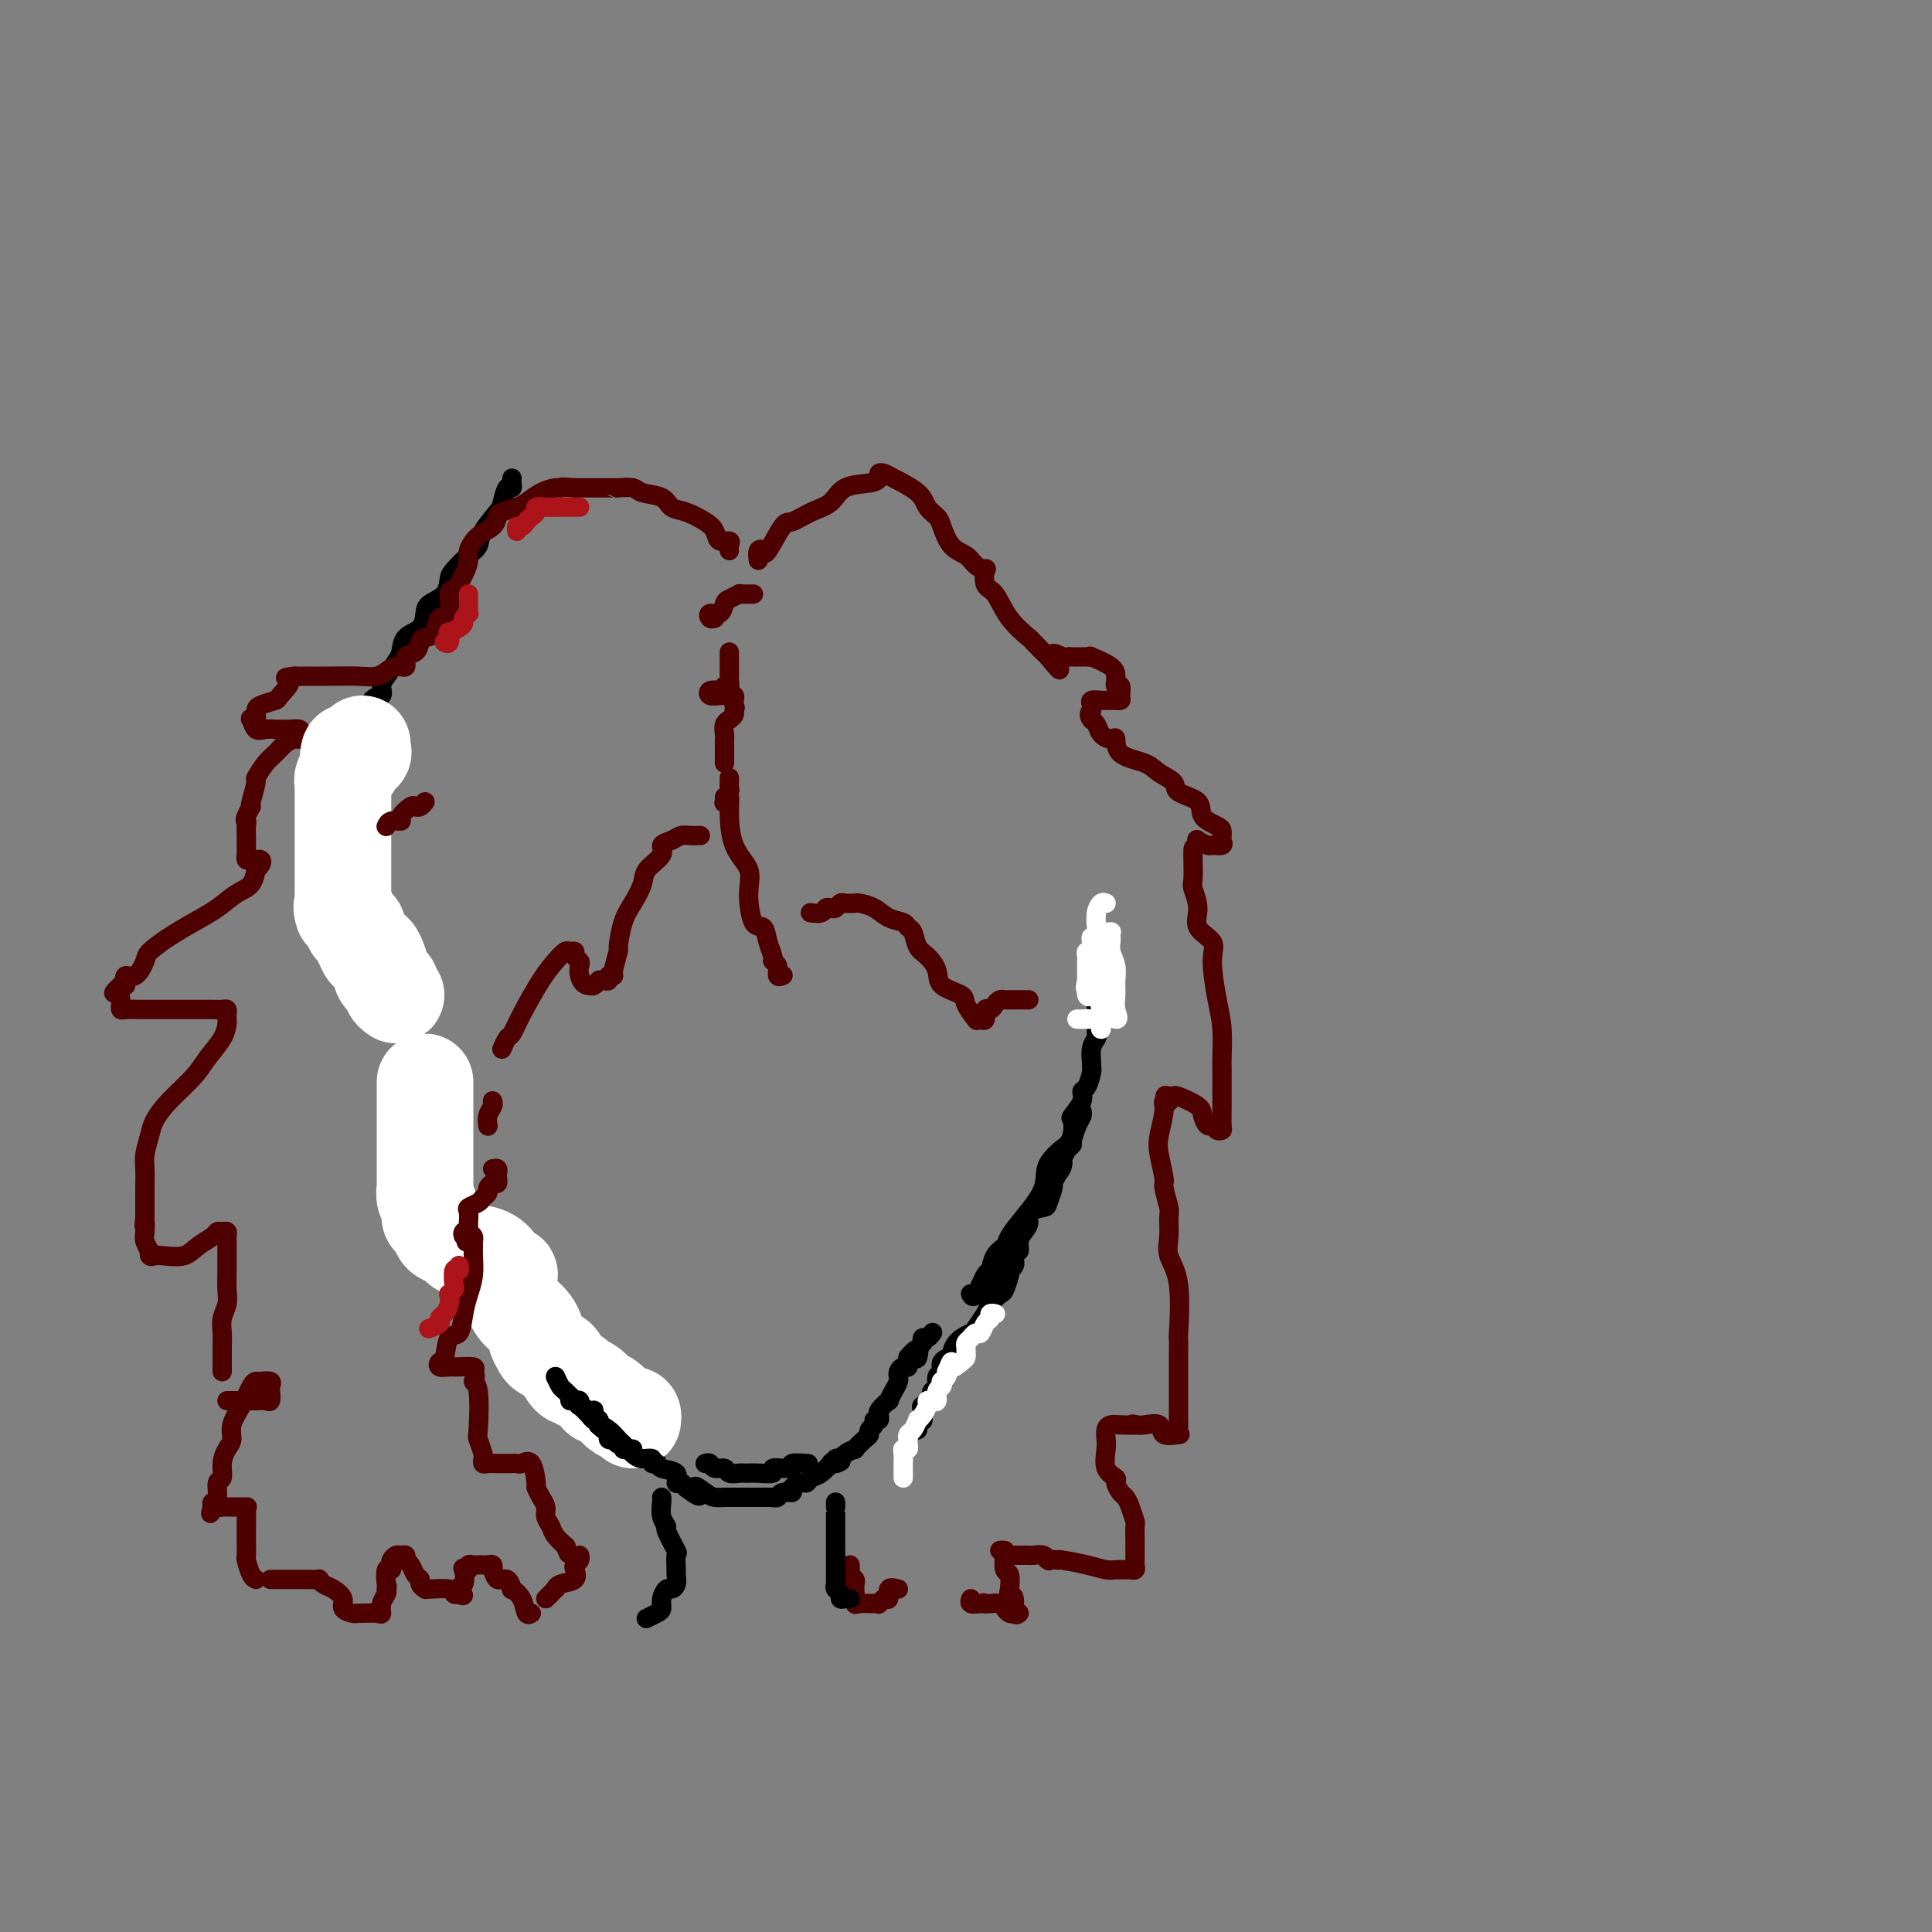<svg viewBox='0 0 400 400' version='1.1' xmlns='http://www.w3.org/2000/svg' xmlns:xlink='http://www.w3.org/1999/xlink'><rect x="0" y="0" width="400" height="400" fill="#808080" stroke="none"/><g fill='none' stroke='#000000' stroke-width='4' stroke-linecap='round' stroke-linejoin='round'><path d='M106,99c-0.023,0.287 -0.045,0.575 0,1c0.045,0.425 0.159,0.988 0,1c-0.159,0.012 -0.591,-0.526 -1,0c-0.409,0.526 -0.794,2.118 -1,3c-0.206,0.882 -0.234,1.055 -1,2c-0.766,0.945 -2.272,2.661 -3,4c-0.728,1.339 -0.679,2.302 -1,3c-0.321,0.698 -1.010,1.132 -2,2c-0.990,0.868 -2.279,2.171 -3,3c-0.721,0.829 -0.874,1.185 -1,2c-0.126,0.815 -0.226,2.090 -1,3c-0.774,0.910 -2.221,1.455 -3,2c-0.779,0.545 -0.890,1.089 -1,2c-0.110,0.911 -0.218,2.187 -1,3c-0.782,0.813 -2.238,1.162 -3,2c-0.762,0.838 -0.829,2.166 -1,3c-0.171,0.834 -0.445,1.176 -1,2c-0.555,0.824 -1.391,2.131 -2,3c-0.609,0.869 -0.990,1.302 -1,2c-0.010,0.698 0.352,1.662 0,2c-0.352,0.338 -1.418,0.051 -2,1c-0.582,0.949 -0.681,3.136 -1,4c-0.319,0.864 -0.859,0.405 -1,1c-0.141,0.595 0.117,2.242 0,3c-0.117,0.758 -0.609,0.626 -1,1c-0.391,0.374 -0.682,1.255 -1,2c-0.318,0.745 -0.662,1.356 -1,2c-0.338,0.644 -0.669,1.322 -1,2'/><path d='M71,160c-1.983,4.603 -0.439,2.110 0,2c0.439,-0.110 -0.226,2.162 -1,4c-0.774,1.838 -1.657,3.240 -2,4c-0.343,0.760 -0.144,0.877 0,1c0.144,0.123 0.235,0.250 0,1c-0.235,0.750 -0.795,2.122 -1,3c-0.205,0.878 -0.054,1.260 0,2c0.054,0.740 0.013,1.837 0,3c-0.013,1.163 0.003,2.392 0,3c-0.003,0.608 -0.026,0.594 0,1c0.026,0.406 0.102,1.231 0,2c-0.102,0.769 -0.381,1.483 0,2c0.381,0.517 1.422,0.839 2,1c0.578,0.161 0.694,0.162 1,1c0.306,0.838 0.802,2.514 1,3c0.198,0.486 0.098,-0.218 0,0c-0.098,0.218 -0.195,1.357 0,2c0.195,0.643 0.681,0.788 1,1c0.319,0.212 0.470,0.489 1,1c0.530,0.511 1.438,1.254 2,2c0.562,0.746 0.779,1.495 1,2c0.221,0.505 0.445,0.765 1,1c0.555,0.235 1.440,0.444 2,1c0.560,0.556 0.795,1.458 1,2c0.205,0.542 0.381,0.722 1,1c0.619,0.278 1.682,0.653 2,1c0.318,0.347 -0.108,0.668 0,1c0.108,0.332 0.751,0.677 1,1c0.249,0.323 0.106,0.626 0,1c-0.106,0.374 -0.173,0.821 0,1c0.173,0.179 0.587,0.089 1,0'/><path d='M85,211c2.785,4.207 0.746,2.226 0,2c-0.746,-0.226 -0.200,1.304 0,2c0.200,0.696 0.054,0.558 0,1c-0.054,0.442 -0.014,1.463 0,2c0.014,0.537 0.004,0.589 0,1c-0.004,0.411 -0.001,1.182 0,2c0.001,0.818 0.000,1.685 0,2c-0.000,0.315 -0.000,0.080 0,1c0.000,0.920 0.000,2.996 0,4c-0.000,1.004 0.000,0.938 0,1c-0.000,0.062 -0.000,0.254 0,1c0.000,0.746 0.000,2.048 0,3c-0.000,0.952 -0.001,1.555 0,2c0.001,0.445 0.004,0.731 0,1c-0.004,0.269 -0.015,0.519 0,1c0.015,0.481 0.056,1.192 0,2c-0.056,0.808 -0.208,1.712 0,2c0.208,0.288 0.778,-0.039 1,0c0.222,0.039 0.097,0.443 0,1c-0.097,0.557 -0.166,1.265 0,2c0.166,0.735 0.565,1.496 1,2c0.435,0.504 0.904,0.750 1,1c0.096,0.250 -0.182,0.503 0,1c0.182,0.497 0.823,1.236 1,2c0.177,0.764 -0.109,1.552 0,2c0.109,0.448 0.614,0.558 1,1c0.386,0.442 0.653,1.218 1,2c0.347,0.782 0.773,1.570 1,2c0.227,0.430 0.253,0.500 1,1c0.747,0.500 2.213,1.428 3,2c0.787,0.572 0.893,0.786 1,1'/><path d='M97,261c2.052,3.534 1.182,1.369 1,1c-0.182,-0.369 0.323,1.058 1,2c0.677,0.942 1.527,1.400 2,2c0.473,0.600 0.570,1.340 1,2c0.430,0.660 1.193,1.238 2,2c0.807,0.762 1.659,1.709 2,2c0.341,0.291 0.171,-0.073 0,0c-0.171,0.073 -0.344,0.583 0,1c0.344,0.417 1.207,0.740 2,1c0.793,0.260 1.518,0.455 2,1c0.482,0.545 0.720,1.438 1,2c0.280,0.562 0.600,0.794 1,1c0.400,0.206 0.880,0.388 1,1c0.120,0.612 -0.119,1.656 0,2c0.119,0.344 0.595,-0.011 1,0c0.405,0.011 0.739,0.388 1,1c0.261,0.612 0.449,1.460 1,2c0.551,0.540 1.466,0.773 2,1c0.534,0.227 0.689,0.447 1,1c0.311,0.553 0.780,1.438 1,2c0.220,0.562 0.192,0.800 1,1c0.808,0.200 2.454,0.362 3,1c0.546,0.638 -0.006,1.750 0,2c0.006,0.250 0.570,-0.364 1,0c0.430,0.364 0.727,1.705 1,2c0.273,0.295 0.521,-0.457 1,0c0.479,0.457 1.189,2.122 2,3c0.811,0.878 1.722,0.967 2,1c0.278,0.033 -0.079,0.009 0,0c0.079,-0.009 0.594,-0.003 1,0c0.406,0.003 0.703,0.001 1,0'/><path d='M133,298c5.600,5.756 1.600,1.644 0,0c-1.600,-1.644 -0.800,-0.822 0,0'/><path d='M146,303c0.366,-0.121 0.732,-0.243 1,0c0.268,0.243 0.439,0.850 1,1c0.561,0.150 1.513,-0.156 2,0c0.487,0.156 0.507,0.774 1,1c0.493,0.226 1.457,0.060 2,0c0.543,-0.060 0.665,-0.015 1,0c0.335,0.015 0.883,0.000 1,0c0.117,-0.000 -0.196,0.014 0,0c0.196,-0.014 0.903,-0.057 2,0c1.097,0.057 2.586,0.212 3,0c0.414,-0.212 -0.246,-0.793 0,-1c0.246,-0.207 1.398,-0.041 2,0c0.602,0.041 0.655,-0.041 1,0c0.345,0.041 0.982,0.207 1,0c0.018,-0.207 -0.583,-0.788 0,-1c0.583,-0.212 2.349,-0.057 3,0c0.651,0.057 0.186,0.016 0,0c-0.186,-0.016 -0.093,-0.008 0,0'/><path d='M189,296c0.453,0.079 0.907,0.158 1,0c0.093,-0.158 -0.173,-0.553 0,-1c0.173,-0.447 0.786,-0.946 1,-1c0.214,-0.054 0.029,0.336 0,0c-0.029,-0.336 0.096,-1.400 0,-2c-0.096,-0.600 -0.414,-0.737 0,-1c0.414,-0.263 1.560,-0.652 2,-1c0.440,-0.348 0.175,-0.656 0,-1c-0.175,-0.344 -0.259,-0.726 0,-1c0.259,-0.274 0.862,-0.442 1,-1c0.138,-0.558 -0.187,-1.506 0,-2c0.187,-0.494 0.888,-0.534 1,-1c0.112,-0.466 -0.366,-1.358 0,-2c0.366,-0.642 1.574,-1.035 2,-1c0.426,0.035 0.069,0.497 0,0c-0.069,-0.497 0.152,-1.953 1,-3c0.848,-1.047 2.325,-1.685 3,-2c0.675,-0.315 0.548,-0.306 1,-1c0.452,-0.694 1.484,-2.091 2,-3c0.516,-0.909 0.517,-1.330 1,-2c0.483,-0.670 1.449,-1.590 2,-2c0.551,-0.410 0.687,-0.309 1,-1c0.313,-0.691 0.802,-2.175 1,-3c0.198,-0.825 0.106,-0.992 0,-1c-0.106,-0.008 -0.224,0.142 0,0c0.224,-0.142 0.791,-0.577 1,-1c0.209,-0.423 0.060,-0.835 0,-1c-0.060,-0.165 -0.030,-0.082 0,0'/><path d='M216,249c-0.127,-0.214 -0.254,-0.428 0,-1c0.254,-0.572 0.890,-1.504 1,-2c0.110,-0.496 -0.306,-0.558 0,-1c0.306,-0.442 1.335,-1.266 2,-2c0.665,-0.734 0.966,-1.378 1,-2c0.034,-0.622 -0.201,-1.221 0,-2c0.201,-0.779 0.836,-1.737 1,-2c0.164,-0.263 -0.145,0.169 0,0c0.145,-0.169 0.742,-0.938 1,-2c0.258,-1.062 0.177,-2.415 0,-3c-0.177,-0.585 -0.450,-0.402 0,-1c0.450,-0.598 1.623,-1.978 2,-3c0.377,-1.022 -0.042,-1.687 0,-2c0.042,-0.313 0.546,-0.275 1,-1c0.454,-0.725 0.857,-2.212 1,-3c0.143,-0.788 0.024,-0.878 0,-1c-0.024,-0.122 0.046,-0.277 0,-1c-0.046,-0.723 -0.209,-2.013 0,-3c0.209,-0.987 0.788,-1.672 1,-2c0.212,-0.328 0.057,-0.300 0,-1c-0.057,-0.700 -0.015,-2.127 0,-3c0.015,-0.873 0.004,-1.190 0,-2c-0.004,-0.810 -0.001,-2.112 0,-3c0.001,-0.888 0.000,-1.362 0,-2c-0.000,-0.638 -0.000,-1.441 0,-2c0.000,-0.559 0.000,-0.874 0,-1c-0.000,-0.126 -0.000,-0.063 0,0'/><path d='M227,195c0.000,-0.339 0.000,-0.679 0,-1c0.000,-0.321 0.000,-0.625 0,-1c-0.000,-0.375 -0.000,-0.821 0,-1c0.000,-0.179 0.000,-0.089 0,0'/></g>
<g fill='none' stroke='#4E0000' stroke-width='4' stroke-linecap='round' stroke-linejoin='round'><path d='M150,165c0.428,-0.161 0.857,-0.321 1,0c0.143,0.321 0.002,1.124 0,3c-0.002,1.876 0.136,4.826 1,7c0.864,2.174 2.455,3.572 3,5c0.545,1.428 0.045,2.887 0,5c-0.045,2.113 0.365,4.881 1,6c0.635,1.119 1.495,0.589 2,1c0.505,0.411 0.656,1.764 1,3c0.344,1.236 0.880,2.356 1,3c0.120,0.644 -0.178,0.814 0,1c0.178,0.186 0.831,0.390 1,1c0.169,0.610 -0.147,1.626 0,2c0.147,0.374 0.756,0.107 1,0c0.244,-0.107 0.122,-0.053 0,0'/><path d='M168,189c-0.203,-0.030 -0.405,-0.060 0,0c0.405,0.060 1.418,0.208 2,0c0.582,-0.208 0.732,-0.774 1,-1c0.268,-0.226 0.653,-0.113 1,0c0.347,0.113 0.655,0.226 1,0c0.345,-0.226 0.729,-0.791 1,-1c0.271,-0.209 0.431,-0.063 1,0c0.569,0.063 1.546,0.044 2,0c0.454,-0.044 0.384,-0.113 1,0c0.616,0.113 1.920,0.410 3,1c1.080,0.590 1.938,1.475 3,2c1.062,0.525 2.329,0.692 3,1c0.671,0.308 0.748,0.757 1,1c0.252,0.243 0.680,0.281 1,1c0.320,0.719 0.531,2.118 1,3c0.469,0.882 1.195,1.246 2,2c0.805,0.754 1.687,1.898 2,3c0.313,1.102 0.056,2.162 1,3c0.944,0.838 3.090,1.454 4,2c0.910,0.546 0.584,1.023 1,2c0.416,0.977 1.574,2.455 2,3c0.426,0.545 0.122,0.156 0,0c-0.122,-0.156 -0.061,-0.078 0,0'/><path d='M203,211c0.447,0.232 0.893,0.465 1,0c0.107,-0.465 -0.126,-1.627 0,-2c0.126,-0.373 0.611,0.044 1,0c0.389,-0.044 0.682,-0.548 1,-1c0.318,-0.452 0.663,-0.853 1,-1c0.337,-0.147 0.668,-0.039 1,0c0.332,0.039 0.667,0.011 1,0c0.333,-0.011 0.664,-0.003 1,0c0.336,0.003 0.678,0.001 1,0c0.322,-0.001 0.625,-0.000 1,0c0.375,0.000 0.821,0.000 1,0c0.179,-0.000 0.089,-0.000 0,0'/><path d='M145,173c-0.359,-0.007 -0.717,-0.013 -1,0c-0.283,0.013 -0.490,0.047 -1,0c-0.510,-0.047 -1.324,-0.175 -2,0c-0.676,0.175 -1.213,0.654 -2,1c-0.787,0.346 -1.824,0.560 -2,1c-0.176,0.440 0.511,1.105 0,2c-0.511,0.895 -2.218,2.020 -3,3c-0.782,0.980 -0.639,1.814 -1,3c-0.361,1.186 -1.225,2.724 -2,4c-0.775,1.276 -1.460,2.290 -2,4c-0.540,1.710 -0.933,4.118 -1,5c-0.067,0.882 0.193,0.240 0,1c-0.193,0.760 -0.839,2.921 -1,4c-0.161,1.079 0.163,1.074 0,1c-0.163,-0.074 -0.813,-0.217 -1,0c-0.187,0.217 0.091,0.794 0,1c-0.091,0.206 -0.549,0.041 -1,0c-0.451,-0.041 -0.894,0.040 -1,0c-0.106,-0.040 0.125,-0.203 0,0c-0.125,0.203 -0.607,0.772 -1,1c-0.393,0.228 -0.696,0.114 -1,0'/><path d='M122,204c-1.222,0.119 -1.777,-1.082 -2,-2c-0.223,-0.918 -0.116,-1.552 0,-2c0.116,-0.448 0.239,-0.710 0,-1c-0.239,-0.290 -0.840,-0.609 -1,-1c-0.160,-0.391 0.121,-0.856 0,-1c-0.121,-0.144 -0.644,0.033 -1,0c-0.356,-0.033 -0.543,-0.275 -1,0c-0.457,0.275 -1.183,1.066 -2,2c-0.817,0.934 -1.725,2.009 -3,4c-1.275,1.991 -2.916,4.898 -4,7c-1.084,2.102 -1.610,3.398 -2,4c-0.390,0.602 -0.643,0.508 -1,1c-0.357,0.492 -0.816,1.569 -1,2c-0.184,0.431 -0.092,0.215 0,0'/><path d='M157,116c-0.105,-0.806 -0.209,-1.612 0,-2c0.209,-0.388 0.733,-0.359 1,0c0.267,0.359 0.277,1.048 1,0c0.723,-1.048 2.158,-3.832 3,-5c0.842,-1.168 1.090,-0.719 2,-1c0.910,-0.281 2.483,-1.294 4,-2c1.517,-0.706 2.980,-1.107 4,-2c1.020,-0.893 1.597,-2.278 3,-3c1.403,-0.722 3.633,-0.780 5,-1c1.367,-0.220 1.872,-0.600 2,-1c0.128,-0.400 -0.122,-0.819 0,-1c0.122,-0.181 0.614,-0.123 1,0c0.386,0.123 0.666,0.310 2,1c1.334,0.690 3.721,1.883 5,3c1.279,1.117 1.449,2.158 2,3c0.551,0.842 1.484,1.486 2,2c0.516,0.514 0.615,0.899 1,2c0.385,1.101 1.056,2.919 2,4c0.944,1.081 2.160,1.424 3,2c0.840,0.576 1.302,1.384 2,2c0.698,0.616 1.630,1.042 2,1c0.370,-0.042 0.177,-0.550 0,0c-0.177,0.550 -0.337,2.159 0,3c0.337,0.841 1.170,0.913 2,2c0.830,1.087 1.655,3.188 3,5c1.345,1.812 3.208,3.334 4,4c0.792,0.666 0.512,0.476 1,1c0.488,0.524 1.744,1.762 3,3'/><path d='M217,136c4.295,5.260 1.532,1.409 1,0c-0.532,-1.409 1.167,-0.378 2,0c0.833,0.378 0.800,0.101 1,0c0.200,-0.101 0.633,-0.027 1,0c0.367,0.027 0.669,0.006 1,0c0.331,-0.006 0.691,0.004 1,0c0.309,-0.004 0.566,-0.022 1,0c0.434,0.022 1.045,0.086 1,0c-0.045,-0.086 -0.745,-0.320 0,0c0.745,0.320 2.936,1.194 4,2c1.064,0.806 1.003,1.543 1,2c-0.003,0.457 0.053,0.634 0,1c-0.053,0.366 -0.214,0.921 0,1c0.214,0.079 0.804,-0.319 1,0c0.196,0.319 -0.003,1.353 0,2c0.003,0.647 0.208,0.905 0,1c-0.208,0.095 -0.828,0.026 -1,0c-0.172,-0.026 0.104,-0.008 0,0c-0.104,0.008 -0.588,0.005 -1,0c-0.412,-0.005 -0.751,-0.012 -1,0c-0.249,0.012 -0.407,0.045 -1,0c-0.593,-0.045 -1.621,-0.166 -2,0c-0.379,0.166 -0.108,0.619 0,1c0.108,0.381 0.054,0.691 0,1'/><path d='M226,147c-0.914,0.926 -0.200,1.741 0,2c0.200,0.259 -0.114,-0.038 0,0c0.114,0.038 0.657,0.412 1,1c0.343,0.588 0.487,1.389 1,2c0.513,0.611 1.396,1.031 2,1c0.604,-0.031 0.930,-0.514 1,0c0.070,0.514 -0.115,2.025 1,3c1.115,0.975 3.529,1.415 5,2c1.471,0.585 1.999,1.315 3,2c1.001,0.685 2.475,1.325 3,2c0.525,0.675 0.102,1.385 1,2c0.898,0.615 3.116,1.134 4,2c0.884,0.866 0.432,2.077 1,3c0.568,0.923 2.154,1.558 3,2c0.846,0.442 0.952,0.693 1,1c0.048,0.307 0.039,0.672 0,1c-0.039,0.328 -0.109,0.620 0,1c0.109,0.380 0.397,0.847 0,1c-0.397,0.153 -1.479,-0.009 -2,0c-0.521,0.009 -0.480,0.188 -1,0c-0.520,-0.188 -1.602,-0.743 -2,-1c-0.398,-0.257 -0.114,-0.216 0,0c0.114,0.216 0.057,0.608 0,1'/><path d='M248,175c-0.999,0.320 -0.995,0.619 -1,1c-0.005,0.381 -0.019,0.843 0,2c0.019,1.157 0.069,3.009 0,4c-0.069,0.991 -0.258,1.121 0,2c0.258,0.879 0.962,2.506 1,4c0.038,1.494 -0.588,2.855 0,4c0.588,1.145 2.392,2.076 3,3c0.608,0.924 0.019,1.842 0,4c-0.019,2.158 0.531,5.555 1,8c0.469,2.445 0.858,3.939 1,6c0.142,2.061 0.038,4.689 0,6c-0.038,1.311 -0.010,1.304 0,2c0.010,0.696 0.004,2.095 0,3c-0.004,0.905 -0.004,1.315 0,2c0.004,0.685 0.012,1.643 0,3c-0.012,1.357 -0.044,3.111 0,4c0.044,0.889 0.166,0.912 0,1c-0.166,0.088 -0.619,0.242 -1,0c-0.381,-0.242 -0.691,-0.882 -1,-1c-0.309,-0.118 -0.618,0.284 -1,0c-0.382,-0.284 -0.837,-1.253 -1,-2c-0.163,-0.747 -0.033,-1.272 -1,-2c-0.967,-0.728 -3.029,-1.657 -4,-2c-0.971,-0.343 -0.849,-0.098 -1,0c-0.151,0.098 -0.576,0.049 -1,0'/><path d='M242,227c-1.637,-0.688 -0.229,0.593 0,1c0.229,0.407 -0.719,-0.059 -1,0c-0.281,0.059 0.106,0.643 0,2c-0.106,1.357 -0.704,3.488 -1,5c-0.296,1.512 -0.290,2.406 0,4c0.290,1.594 0.863,3.889 1,5c0.137,1.111 -0.161,1.038 0,2c0.161,0.962 0.783,2.960 1,4c0.217,1.040 0.030,1.121 0,2c-0.030,0.879 0.097,2.555 0,4c-0.097,1.445 -0.418,2.659 0,4c0.418,1.341 1.576,2.811 2,6c0.424,3.189 0.114,8.099 0,10c-0.114,1.901 -0.030,0.794 0,1c0.030,0.206 0.008,1.724 0,4c-0.008,2.276 -0.002,5.310 0,7c0.002,1.690 -0.000,2.036 0,3c0.000,0.964 0.003,2.545 0,3c-0.003,0.455 -0.012,-0.216 0,0c0.012,0.216 0.044,1.318 0,2c-0.044,0.682 -0.165,0.943 0,1c0.165,0.057 0.616,-0.090 0,0c-0.616,0.090 -2.299,0.416 -3,0c-0.701,-0.416 -0.419,-1.573 -1,-2c-0.581,-0.427 -2.023,-0.122 -3,0c-0.977,0.122 -1.488,0.061 -2,0'/><path d='M235,295c-1.238,-0.311 0.166,-0.090 0,0c-0.166,0.090 -1.901,0.047 -3,0c-1.099,-0.047 -1.562,-0.100 -2,0c-0.438,0.100 -0.852,0.352 -1,1c-0.148,0.648 -0.032,1.694 0,2c0.032,0.306 -0.020,-0.126 0,0c0.020,0.126 0.114,0.811 0,2c-0.114,1.189 -0.434,2.881 0,4c0.434,1.119 1.622,1.663 2,2c0.378,0.337 -0.053,0.465 0,1c0.053,0.535 0.588,1.475 1,2c0.412,0.525 0.699,0.635 1,1c0.301,0.365 0.617,0.986 1,2c0.383,1.014 0.835,2.422 1,3c0.165,0.578 0.044,0.326 0,1c-0.044,0.674 -0.012,2.274 0,3c0.012,0.726 0.004,0.576 0,1c-0.004,0.424 -0.004,1.420 0,2c0.004,0.580 0.013,0.744 0,1c-0.013,0.256 -0.048,0.604 0,1c0.048,0.396 0.180,0.839 0,1c-0.180,0.161 -0.671,0.040 -1,0c-0.329,-0.040 -0.494,-0.000 -1,0c-0.506,0.000 -1.351,-0.039 -2,0c-0.649,0.039 -1.102,0.155 -2,0c-0.898,-0.155 -2.242,-0.580 -4,-1c-1.758,-0.420 -3.931,-0.834 -5,-1c-1.069,-0.166 -1.035,-0.083 -1,0'/><path d='M219,323c-2.936,-0.326 -2.277,-0.140 -2,0c0.277,0.140 0.172,0.234 0,0c-0.172,-0.234 -0.412,-0.795 -1,-1c-0.588,-0.205 -1.524,-0.055 -2,0c-0.476,0.055 -0.492,0.015 -1,0c-0.508,-0.015 -1.507,-0.004 -2,0c-0.493,0.004 -0.479,0.001 -1,0c-0.521,-0.001 -1.577,-0.000 -2,0c-0.423,0.000 -0.211,0.000 0,0'/><path d='M151,114c-0.055,-0.296 -0.110,-0.593 0,-1c0.110,-0.407 0.385,-0.925 0,-1c-0.385,-0.075 -1.430,0.293 -2,0c-0.570,-0.293 -0.664,-1.248 -1,-2c-0.336,-0.752 -0.913,-1.300 -2,-2c-1.087,-0.700 -2.684,-1.550 -4,-2c-1.316,-0.450 -2.350,-0.499 -3,-1c-0.650,-0.501 -0.916,-1.455 -2,-2c-1.084,-0.545 -2.987,-0.682 -4,-1c-1.013,-0.318 -1.136,-0.817 -2,-1c-0.864,-0.183 -2.470,-0.049 -3,0c-0.530,0.049 0.015,0.013 0,0c-0.015,-0.013 -0.589,-0.004 -1,0c-0.411,0.004 -0.659,0.001 -1,0c-0.341,-0.001 -0.774,-0.000 -1,0c-0.226,0.000 -0.246,0.000 -1,0c-0.754,-0.000 -2.241,-0.000 -3,0c-0.759,0.000 -0.788,0.000 -1,0c-0.212,-0.000 -0.606,-0.000 -1,0'/><path d='M119,101c-3.441,-0.301 -3.042,-0.053 -3,0c0.042,0.053 -0.272,-0.088 -1,0c-0.728,0.088 -1.869,0.404 -3,1c-1.131,0.596 -2.252,1.472 -3,2c-0.748,0.528 -1.124,0.707 -2,1c-0.876,0.293 -2.253,0.701 -3,1c-0.747,0.299 -0.865,0.488 -1,1c-0.135,0.512 -0.287,1.347 -1,2c-0.713,0.653 -1.987,1.125 -3,2c-1.013,0.875 -1.764,2.154 -2,3c-0.236,0.846 0.044,1.261 0,2c-0.044,0.739 -0.411,1.803 -1,3c-0.589,1.197 -1.400,2.527 -2,3c-0.600,0.473 -0.991,0.088 -1,1c-0.009,0.912 0.362,3.122 0,4c-0.362,0.878 -1.458,0.424 -2,1c-0.542,0.576 -0.531,2.180 -1,3c-0.469,0.820 -1.416,0.854 -2,1c-0.584,0.146 -0.803,0.402 -1,1c-0.197,0.598 -0.372,1.537 -1,2c-0.628,0.463 -1.708,0.449 -2,1c-0.292,0.551 0.204,1.668 0,2c-0.204,0.332 -1.108,-0.121 -2,0c-0.892,0.121 -1.771,0.817 -2,1c-0.229,0.183 0.192,-0.147 0,0c-0.192,0.147 -0.997,0.771 -2,1c-1.003,0.229 -2.205,0.061 -4,0c-1.795,-0.061 -4.182,-0.016 -6,0c-1.818,0.016 -3.066,0.004 -4,0c-0.934,-0.004 -1.552,-0.001 -2,0c-0.448,0.001 -0.724,0.001 -1,0'/><path d='M61,140c-3.358,0.367 -1.254,0.283 -1,1c0.254,0.717 -1.344,2.233 -2,3c-0.656,0.767 -0.371,0.783 -1,1c-0.629,0.217 -2.172,0.633 -3,1c-0.828,0.367 -0.940,0.685 -1,1c-0.060,0.315 -0.066,0.628 0,1c0.066,0.372 0.205,0.804 0,1c-0.205,0.196 -0.755,0.158 -1,0c-0.245,-0.158 -0.187,-0.435 0,0c0.187,0.435 0.502,1.580 1,2c0.498,0.420 1.179,0.113 2,0c0.821,-0.113 1.783,-0.031 2,0c0.217,0.031 -0.310,0.011 0,0c0.310,-0.011 1.457,-0.013 2,0c0.543,0.013 0.483,0.041 1,0c0.517,-0.041 1.611,-0.153 2,0c0.389,0.153 0.074,0.569 0,1c-0.074,0.431 0.094,0.876 0,1c-0.094,0.124 -0.450,-0.075 -1,0c-0.550,0.075 -1.295,0.423 -2,1c-0.705,0.577 -1.369,1.384 -2,2c-0.631,0.616 -1.227,1.041 -2,2c-0.773,0.959 -1.723,2.453 -2,3c-0.277,0.547 0.118,0.147 0,1c-0.118,0.853 -0.748,2.958 -1,4c-0.252,1.042 -0.126,1.021 0,1'/><path d='M52,167c-1.774,3.124 -1.207,2.935 -1,3c0.207,0.065 0.056,0.384 0,1c-0.056,0.616 -0.016,1.528 0,2c0.016,0.472 0.007,0.505 0,1c-0.007,0.495 -0.013,1.453 0,2c0.013,0.547 0.046,0.682 0,1c-0.046,0.318 -0.169,0.820 0,1c0.169,0.180 0.630,0.039 1,0c0.370,-0.039 0.650,0.025 1,0c0.350,-0.025 0.772,-0.140 1,0c0.228,0.140 0.263,0.536 0,1c-0.263,0.464 -0.824,0.995 -1,1c-0.176,0.005 0.033,-0.515 0,0c-0.033,0.515 -0.307,2.066 -1,3c-0.693,0.934 -1.804,1.251 -3,2c-1.196,0.749 -2.477,1.928 -4,3c-1.523,1.072 -3.289,2.036 -5,3c-1.711,0.964 -3.366,1.927 -5,3c-1.634,1.073 -3.247,2.254 -4,3c-0.753,0.746 -0.645,1.056 -1,2c-0.355,0.944 -1.172,2.524 -2,3c-0.828,0.476 -1.665,-0.150 -2,0c-0.335,0.150 -0.167,1.075 0,2'/><path d='M26,204c-4.249,3.217 -1.871,0.761 -1,0c0.871,-0.761 0.236,0.174 0,1c-0.236,0.826 -0.072,1.542 0,2c0.072,0.458 0.051,0.659 0,1c-0.051,0.341 -0.131,0.824 0,1c0.131,0.176 0.474,0.047 1,0c0.526,-0.047 1.234,-0.013 3,0c1.766,0.013 4.591,0.003 6,0c1.409,-0.003 1.403,-0.001 2,0c0.597,0.001 1.796,-0.001 3,0c1.204,0.001 2.414,0.003 3,0c0.586,-0.003 0.549,-0.012 1,0c0.451,0.012 1.389,0.043 2,0c0.611,-0.043 0.895,-0.161 1,0c0.105,0.161 0.033,0.602 0,1c-0.033,0.398 -0.026,0.755 0,1c0.026,0.245 0.072,0.379 0,1c-0.072,0.621 -0.261,1.731 -1,3c-0.739,1.269 -2.029,2.698 -3,4c-0.971,1.302 -1.623,2.477 -3,4c-1.377,1.523 -3.479,3.393 -5,5c-1.521,1.607 -2.460,2.951 -3,4c-0.540,1.049 -0.681,1.803 -1,3c-0.319,1.197 -0.818,2.837 -1,4c-0.182,1.163 -0.049,1.848 0,3c0.049,1.152 0.013,2.772 0,4c-0.013,1.228 -0.004,2.065 0,3c0.004,0.935 0.002,1.967 0,3'/><path d='M30,252c-0.314,3.223 -0.098,1.279 0,1c0.098,-0.279 0.078,1.106 0,2c-0.078,0.894 -0.214,1.297 0,2c0.214,0.703 0.780,1.705 1,2c0.220,0.295 0.096,-0.115 0,0c-0.096,0.115 -0.165,0.757 0,1c0.165,0.243 0.562,0.087 1,0c0.438,-0.087 0.915,-0.104 2,0c1.085,0.104 2.777,0.329 4,0c1.223,-0.329 1.978,-1.213 3,-2c1.022,-0.787 2.312,-1.476 3,-2c0.688,-0.524 0.773,-0.883 1,-1c0.227,-0.117 0.597,0.010 1,0c0.403,-0.010 0.840,-0.155 1,0c0.160,0.155 0.043,0.610 0,1c-0.043,0.390 -0.012,0.716 0,1c0.012,0.284 0.004,0.526 0,1c-0.004,0.474 -0.005,1.180 0,2c0.005,0.820 0.015,1.756 0,3c-0.015,1.244 -0.057,2.797 0,4c0.057,1.203 0.211,2.055 0,3c-0.211,0.945 -0.789,1.982 -1,3c-0.211,1.018 -0.057,2.015 0,3c0.057,0.985 0.015,1.957 0,3c-0.015,1.043 -0.004,2.155 0,3c0.004,0.845 0.002,1.422 0,2'/><path d='M47,290c0.809,0.001 1.618,0.002 2,0c0.382,-0.002 0.337,-0.007 1,0c0.663,0.007 2.034,0.027 3,0c0.966,-0.027 1.529,-0.102 2,0c0.471,0.102 0.852,0.381 1,0c0.148,-0.381 0.065,-1.423 0,-2c-0.065,-0.577 -0.111,-0.690 0,-1c0.111,-0.310 0.378,-0.817 0,-1c-0.378,-0.183 -1.401,-0.040 -2,0c-0.599,0.040 -0.773,-0.022 -1,0c-0.227,0.022 -0.508,0.127 -1,1c-0.492,0.873 -1.193,2.516 -2,4c-0.807,1.484 -1.718,2.811 -2,4c-0.282,1.189 0.064,2.239 0,3c-0.064,0.761 -0.538,1.234 -1,2c-0.462,0.766 -0.912,1.826 -1,3c-0.088,1.174 0.186,2.461 0,3c-0.186,0.539 -0.833,0.330 -1,1c-0.167,0.670 0.147,2.219 0,3c-0.147,0.781 -0.756,0.795 -1,1c-0.244,0.205 -0.122,0.603 0,1'/><path d='M44,312c-0.667,2.630 -0.333,0.705 0,0c0.333,-0.705 0.665,-0.189 1,0c0.335,0.189 0.672,0.051 1,0c0.328,-0.051 0.648,-0.014 1,0c0.352,0.014 0.735,0.004 1,0c0.265,-0.004 0.411,-0.003 1,0c0.589,0.003 1.622,0.009 2,0c0.378,-0.009 0.101,-0.033 0,0c-0.101,0.033 -0.027,0.121 0,1c0.027,0.879 0.006,2.548 0,3c-0.006,0.452 0.001,-0.313 0,0c-0.001,0.313 -0.011,1.706 0,3c0.011,1.294 0.042,2.490 0,3c-0.042,0.510 -0.155,0.332 0,1c0.155,0.668 0.580,2.180 1,3c0.420,0.820 0.834,0.949 1,1c0.166,0.051 0.083,0.026 0,0'/><path d='M56,327c0.326,-0.000 0.652,-0.000 1,0c0.348,0.000 0.719,0.000 1,0c0.281,-0.000 0.473,-0.000 1,0c0.527,0.000 1.389,0.000 2,0c0.611,-0.000 0.972,-0.001 1,0c0.028,0.001 -0.277,0.003 0,0c0.277,-0.003 1.137,-0.013 2,0c0.863,0.013 1.728,0.048 2,0c0.272,-0.048 -0.048,-0.178 0,0c0.048,0.178 0.464,0.664 1,1c0.536,0.336 1.191,0.521 2,1c0.809,0.479 1.773,1.253 2,2c0.227,0.747 -0.283,1.468 0,2c0.283,0.532 1.358,0.876 2,1c0.642,0.124 0.851,0.027 1,0c0.149,-0.027 0.240,0.014 1,0c0.760,-0.014 2.190,-0.084 3,0c0.810,0.084 1.001,0.321 1,0c-0.001,-0.321 -0.192,-1.202 0,-2c0.192,-0.798 0.769,-1.514 1,-2c0.231,-0.486 0.115,-0.743 0,-1'/><path d='M80,329c0.325,-0.814 0.139,-0.350 0,-1c-0.139,-0.650 -0.230,-2.413 0,-3c0.230,-0.587 0.782,0.000 1,0c0.218,-0.000 0.101,-0.589 0,-1c-0.101,-0.411 -0.185,-0.643 0,-1c0.185,-0.357 0.641,-0.840 1,-1c0.359,-0.160 0.621,0.002 1,0c0.379,-0.002 0.876,-0.169 1,0c0.124,0.169 -0.126,0.675 0,1c0.126,0.325 0.626,0.469 1,1c0.374,0.531 0.622,1.449 1,2c0.378,0.551 0.886,0.736 1,1c0.114,0.264 -0.165,0.606 0,1c0.165,0.394 0.776,0.841 1,1c0.224,0.159 0.063,0.029 0,0c-0.063,-0.029 -0.027,0.044 1,0c1.027,-0.044 3.046,-0.204 4,0c0.954,0.204 0.844,0.773 1,1c0.156,0.227 0.578,0.114 1,0'/><path d='M95,330c1.952,1.023 0.331,-0.418 0,-1c-0.331,-0.582 0.629,-0.303 1,-1c0.371,-0.697 0.155,-2.369 0,-3c-0.155,-0.631 -0.249,-0.222 0,0c0.249,0.222 0.840,0.255 1,0c0.160,-0.255 -0.112,-0.800 0,-1c0.112,-0.200 0.608,-0.055 1,0c0.392,0.055 0.680,0.019 1,0c0.320,-0.019 0.674,-0.021 1,0c0.326,0.021 0.625,0.066 1,0c0.375,-0.066 0.825,-0.244 1,0c0.175,0.244 0.076,0.910 0,1c-0.076,0.090 -0.127,-0.398 0,0c0.127,0.398 0.433,1.680 1,2c0.567,0.320 1.394,-0.323 2,0c0.606,0.323 0.989,1.614 1,2c0.011,0.386 -0.351,-0.131 0,0c0.351,0.131 1.414,0.911 2,2c0.586,1.089 0.696,2.485 1,3c0.304,0.515 0.801,0.147 1,0c0.199,-0.147 0.099,-0.074 0,0'/><path d='M113,331c0.308,-0.302 0.616,-0.605 1,-1c0.384,-0.395 0.846,-0.883 1,-1c0.154,-0.117 0.002,0.137 0,0c-0.002,-0.137 0.147,-0.667 1,-1c0.853,-0.333 2.411,-0.471 3,-1c0.589,-0.529 0.210,-1.448 0,-2c-0.210,-0.552 -0.252,-0.736 0,-1c0.252,-0.264 0.799,-0.610 1,-1c0.201,-0.390 0.058,-0.826 0,-1c-0.058,-0.174 -0.029,-0.087 0,0'/><path d='M207,321c0.415,-0.024 0.829,-0.049 1,0c0.171,0.049 0.097,0.171 0,1c-0.097,0.829 -0.218,2.367 0,3c0.218,0.633 0.775,0.363 1,1c0.225,0.637 0.117,2.181 0,3c-0.117,0.819 -0.245,0.913 0,1c0.245,0.087 0.861,0.168 1,1c0.139,0.832 -0.201,2.416 0,3c0.201,0.584 0.942,0.167 1,0c0.058,-0.167 -0.565,-0.083 -1,0c-0.435,0.083 -0.680,0.166 -1,0c-0.320,-0.166 -0.715,-0.581 -1,-1c-0.285,-0.419 -0.461,-0.844 -1,-1c-0.539,-0.156 -1.440,-0.045 -2,0c-0.560,0.045 -0.780,0.022 -1,0'/><path d='M204,332c-0.900,-0.305 -0.150,-0.068 0,0c0.150,0.068 -0.300,-0.033 -1,0c-0.700,0.033 -1.650,0.201 -2,0c-0.350,-0.201 -0.100,-0.772 0,-1c0.100,-0.228 0.050,-0.114 0,0'/></g>
<g fill='none' stroke='#FFFFFF' stroke-width='20' stroke-linecap='round' stroke-linejoin='round'><path d='M82,206c-0.444,-0.332 -0.889,-0.664 -1,-1c-0.111,-0.336 0.111,-0.674 0,-1c-0.111,-0.326 -0.554,-0.638 -1,-1c-0.446,-0.362 -0.893,-0.775 -1,-1c-0.107,-0.225 0.126,-0.262 0,-1c-0.126,-0.738 -0.612,-2.176 -1,-3c-0.388,-0.824 -0.677,-1.034 -1,-1c-0.323,0.034 -0.679,0.311 -1,0c-0.321,-0.311 -0.607,-1.211 -1,-2c-0.393,-0.789 -0.894,-1.468 -1,-2c-0.106,-0.532 0.182,-0.917 0,-1c-0.182,-0.083 -0.833,0.135 -1,0c-0.167,-0.135 0.151,-0.624 0,-1c-0.151,-0.376 -0.771,-0.640 -1,-1c-0.229,-0.360 -0.065,-0.817 0,-1c0.065,-0.183 0.033,-0.091 0,0'/><path d='M72,189c-1.774,-2.614 -1.207,-0.650 -1,0c0.207,0.650 0.056,-0.015 0,-1c-0.056,-0.985 -0.015,-2.292 0,-3c0.015,-0.708 0.004,-0.819 0,-1c-0.004,-0.181 -0.001,-0.432 0,-1c0.001,-0.568 0.000,-1.451 0,-2c-0.000,-0.549 -0.000,-0.762 0,-1c0.000,-0.238 0.000,-0.501 0,-1c-0.000,-0.499 -0.000,-1.234 0,-2c0.000,-0.766 0.000,-1.563 0,-2c-0.000,-0.437 -0.000,-0.512 0,-1c0.000,-0.488 0.000,-1.388 0,-2c-0.000,-0.612 -0.000,-0.938 0,-1c0.000,-0.062 0.000,0.138 0,0c-0.000,-0.138 -0.000,-0.614 0,-1c0.000,-0.386 0.000,-0.681 0,-1c-0.000,-0.319 -0.000,-0.663 0,-1c0.000,-0.337 0.000,-0.667 0,-1c-0.000,-0.333 -0.000,-0.667 0,-1c0.000,-0.333 0.000,-0.663 0,-1c-0.000,-0.337 -0.001,-0.681 0,-1c0.001,-0.319 0.004,-0.614 0,-1c-0.004,-0.386 -0.015,-0.863 0,-1c0.015,-0.137 0.056,0.066 0,0c-0.056,-0.066 -0.207,-0.402 0,-1c0.207,-0.598 0.774,-1.456 1,-2c0.226,-0.544 0.113,-0.772 0,-1'/><path d='M72,158c0.218,-4.752 0.762,-1.133 1,0c0.238,1.133 0.169,-0.222 0,-1c-0.169,-0.778 -0.438,-0.979 0,-1c0.438,-0.021 1.581,0.139 2,0c0.419,-0.139 0.113,-0.576 0,-1c-0.113,-0.424 -0.032,-0.835 0,-1c0.032,-0.165 0.016,-0.082 0,0'/><path d='M88,224c0.000,1.150 0.000,2.300 0,3c-0.000,0.700 -0.000,0.949 0,1c0.000,0.051 0.000,-0.098 0,1c-0.000,1.098 -0.000,3.441 0,5c0.000,1.559 0.000,2.333 0,3c-0.000,0.667 -0.000,1.225 0,2c0.000,0.775 0.000,1.765 0,2c-0.000,0.235 -0.000,-0.287 0,0c0.000,0.287 0.000,1.382 0,2c-0.000,0.618 -0.001,0.760 0,1c0.001,0.240 0.004,0.578 0,1c-0.004,0.422 -0.016,0.929 0,1c0.016,0.071 0.060,-0.294 0,0c-0.060,0.294 -0.223,1.248 0,2c0.223,0.752 0.832,1.301 1,2c0.168,0.699 -0.106,1.549 0,2c0.106,0.451 0.591,0.502 1,1c0.409,0.498 0.740,1.443 1,2c0.260,0.557 0.447,0.726 1,1c0.553,0.274 1.473,0.654 2,1c0.527,0.346 0.662,0.657 1,1c0.338,0.343 0.878,0.719 2,1c1.122,0.281 2.827,0.467 4,1c1.173,0.533 1.816,1.413 2,2c0.184,0.587 -0.090,0.882 0,1c0.090,0.118 0.545,0.059 1,0'/><path d='M104,263c2.511,1.667 1.290,0.334 1,1c-0.290,0.666 0.352,3.329 1,5c0.648,1.671 1.301,2.349 2,3c0.699,0.651 1.443,1.273 2,2c0.557,0.727 0.927,1.557 1,2c0.073,0.443 -0.150,0.498 0,1c0.150,0.502 0.674,1.453 1,2c0.326,0.547 0.455,0.692 1,1c0.545,0.308 1.507,0.779 2,1c0.493,0.221 0.516,0.190 1,1c0.484,0.810 1.430,2.459 2,3c0.570,0.541 0.764,-0.027 1,0c0.236,0.027 0.514,0.650 1,1c0.486,0.350 1.180,0.426 2,1c0.820,0.574 1.767,1.646 2,2c0.233,0.354 -0.249,-0.011 0,0c0.249,0.011 1.230,0.399 2,1c0.770,0.601 1.331,1.415 2,2c0.669,0.585 1.447,0.940 2,1c0.553,0.060 0.880,-0.176 1,0c0.120,0.176 0.034,0.765 0,1c-0.034,0.235 -0.017,0.118 0,0'/></g>
<g fill='none' stroke='#4E0000' stroke-width='4' stroke-linecap='round' stroke-linejoin='round'><path d='M102,228c-0.030,-0.069 -0.061,-0.138 0,0c0.061,0.138 0.212,0.482 0,1c-0.212,0.518 -0.789,1.211 -1,2c-0.211,0.789 -0.057,1.674 0,2c0.057,0.326 0.016,0.093 0,0c-0.016,-0.093 -0.008,-0.047 0,0'/><path d='M102,242c0.421,-0.091 0.842,-0.183 1,0c0.158,0.183 0.052,0.640 0,1c-0.052,0.360 -0.052,0.621 0,1c0.052,0.379 0.154,0.875 0,1c-0.154,0.125 -0.565,-0.121 -1,0c-0.435,0.121 -0.895,0.610 -1,1c-0.105,0.390 0.144,0.681 0,1c-0.144,0.319 -0.679,0.667 -1,1c-0.321,0.333 -0.426,0.652 -1,1c-0.574,0.348 -1.618,0.724 -2,1c-0.382,0.276 -0.101,0.453 0,1c0.101,0.547 0.024,1.466 0,2c-0.024,0.534 0.007,0.683 0,1c-0.007,0.317 -0.052,0.803 0,1c0.052,0.197 0.199,0.104 0,0c-0.199,-0.104 -0.746,-0.220 -1,0c-0.254,0.220 -0.215,0.777 0,1c0.215,0.223 0.608,0.111 1,0'/><path d='M97,256c-0.834,2.179 -0.420,0.627 0,0c0.420,-0.627 0.845,-0.328 1,0c0.155,0.328 0.039,0.685 0,1c-0.039,0.315 0.001,0.589 0,1c-0.001,0.411 -0.041,0.959 0,2c0.041,1.041 0.162,2.576 0,4c-0.162,1.424 -0.607,2.736 -1,4c-0.393,1.264 -0.736,2.481 -1,4c-0.264,1.519 -0.451,3.339 -1,4c-0.549,0.661 -1.461,0.163 -2,1c-0.539,0.837 -0.704,3.009 -1,4c-0.296,0.991 -0.723,0.801 -1,1c-0.277,0.199 -0.403,0.788 0,1c0.403,0.212 1.335,0.046 2,0c0.665,-0.046 1.064,0.026 2,0c0.936,-0.026 2.410,-0.150 3,0c0.590,0.150 0.295,0.575 0,1'/><path d='M98,284c0.869,0.920 0.040,1.721 0,2c-0.040,0.279 0.707,0.035 1,2c0.293,1.965 0.130,6.138 0,8c-0.130,1.862 -0.229,1.413 0,2c0.229,0.587 0.785,2.210 1,3c0.215,0.790 0.088,0.748 0,1c-0.088,0.252 -0.139,0.800 0,1c0.139,0.200 0.467,0.054 1,0c0.533,-0.054 1.270,-0.015 2,0c0.730,0.015 1.451,0.005 2,0c0.549,-0.005 0.924,-0.005 1,0c0.076,0.005 -0.147,0.016 0,0c0.147,-0.016 0.666,-0.058 1,0c0.334,0.058 0.485,0.218 1,0c0.515,-0.218 1.396,-0.813 2,0c0.604,0.813 0.931,3.033 1,4c0.069,0.967 -0.122,0.682 0,1c0.122,0.318 0.556,1.240 1,2c0.444,0.760 0.897,1.360 1,2c0.103,0.640 -0.144,1.321 0,2c0.144,0.679 0.678,1.357 1,2c0.322,0.643 0.433,1.250 1,2c0.567,0.750 1.591,1.643 2,2c0.409,0.357 0.205,0.179 0,0'/><path d='M117,320c1.167,2.833 0.583,1.417 0,0'/><path d='M156,123c-0.344,0.002 -0.687,0.004 -1,0c-0.313,-0.004 -0.595,-0.013 -1,0c-0.405,0.013 -0.933,0.050 -1,0c-0.067,-0.050 0.329,-0.186 0,0c-0.329,0.186 -1.381,0.695 -2,1c-0.619,0.305 -0.803,0.408 -1,1c-0.197,0.592 -0.406,1.675 -1,2c-0.594,0.325 -1.571,-0.109 -2,0c-0.429,0.109 -0.308,0.760 0,1c0.308,0.240 0.802,0.069 1,0c0.198,-0.069 0.099,-0.034 0,0'/><path d='M151,135c0.000,0.323 0.000,0.646 0,1c-0.000,0.354 -0.000,0.739 0,1c0.000,0.261 0.001,0.400 0,1c-0.001,0.600 -0.004,1.662 0,2c0.004,0.338 0.016,-0.049 0,0c-0.016,0.049 -0.059,0.535 0,1c0.059,0.465 0.219,0.908 0,1c-0.219,0.092 -0.817,-0.168 -1,0c-0.183,0.168 0.047,0.763 0,1c-0.047,0.237 -0.373,0.116 -1,0c-0.627,-0.116 -1.556,-0.227 -2,0c-0.444,0.227 -0.402,0.792 0,1c0.402,0.208 1.166,0.059 2,0c0.834,-0.059 1.740,-0.027 2,0c0.260,0.027 -0.126,0.048 0,0c0.126,-0.048 0.765,-0.167 1,0c0.235,0.167 0.067,0.619 0,1c-0.067,0.381 -0.034,0.690 0,1'/><path d='M152,146c0.447,0.647 0.063,0.764 0,1c-0.063,0.236 0.193,0.592 0,1c-0.193,0.408 -0.836,0.869 -1,1c-0.164,0.131 0.152,-0.068 0,0c-0.152,0.068 -0.773,0.403 -1,1c-0.227,0.597 -0.061,1.455 0,2c0.061,0.545 0.016,0.777 0,1c-0.016,0.223 -0.004,0.438 0,1c0.004,0.562 0.001,1.470 0,2c-0.001,0.530 -0.000,0.681 0,1c0.000,0.319 0.000,0.805 0,1c-0.000,0.195 -0.000,0.097 0,0'/><path d='M151,161c0.008,0.324 0.016,0.648 0,1c-0.016,0.352 -0.056,0.734 0,1c0.056,0.266 0.207,0.418 0,1c-0.207,0.582 -0.774,1.595 -1,2c-0.226,0.405 -0.113,0.203 0,0'/><path d='M88,166c-0.322,0.409 -0.645,0.817 -1,1c-0.355,0.183 -0.743,0.139 -1,0c-0.257,-0.139 -0.384,-0.373 -1,0c-0.616,0.373 -1.720,1.354 -2,2c-0.280,0.646 0.265,0.957 0,1c-0.265,0.043 -1.341,-0.181 -2,0c-0.659,0.181 -0.903,0.766 -1,1c-0.097,0.234 -0.049,0.117 0,0'/><path d='M186,329c-0.867,-0.235 -1.735,-0.469 -2,0c-0.265,0.469 0.071,1.643 0,2c-0.071,0.357 -0.551,-0.101 -1,0c-0.449,0.101 -0.866,0.761 -1,1c-0.134,0.239 0.017,0.058 0,0c-0.017,-0.058 -0.201,0.006 -1,0c-0.799,-0.006 -2.213,-0.081 -3,0c-0.787,0.081 -0.947,0.320 -1,0c-0.053,-0.320 -0.000,-1.199 0,-2c0.000,-0.801 -0.052,-1.525 0,-2c0.052,-0.475 0.210,-0.702 0,-1c-0.210,-0.298 -0.788,-0.668 -1,-1c-0.212,-0.332 -0.057,-0.628 0,-1c0.057,-0.372 0.016,-0.821 0,-1c-0.016,-0.179 -0.008,-0.090 0,0'/></g>
<g fill='none' stroke='#000000' stroke-width='4' stroke-linecap='round' stroke-linejoin='round'><path d='M137,310c0.035,0.144 0.069,0.288 0,1c-0.069,0.712 -0.243,1.992 0,3c0.243,1.008 0.902,1.746 1,2c0.098,0.254 -0.366,0.025 0,1c0.366,0.975 1.562,3.153 2,4c0.438,0.847 0.118,0.363 0,1c-0.118,0.637 -0.035,2.395 0,3c0.035,0.605 0.021,0.055 0,0c-0.021,-0.055 -0.048,0.383 0,1c0.048,0.617 0.171,1.412 0,2c-0.171,0.588 -0.636,0.969 -1,1c-0.364,0.031 -0.627,-0.289 -1,0c-0.373,0.289 -0.857,1.188 -1,2c-0.143,0.812 0.054,1.537 0,2c-0.054,0.463 -0.361,0.663 -1,1c-0.639,0.337 -1.611,0.811 -2,1c-0.389,0.189 -0.194,0.095 0,0'/><path d='M173,311c-0.000,0.428 -0.000,0.856 0,1c0.000,0.144 0.000,0.003 0,0c-0.000,-0.003 -0.000,0.132 0,1c0.000,0.868 0.000,2.470 0,3c-0.000,0.530 -0.000,-0.011 0,0c0.000,0.011 0.000,0.576 0,1c-0.000,0.424 -0.000,0.709 0,1c0.000,0.291 0.000,0.589 0,1c-0.000,0.411 -0.000,0.936 0,1c0.000,0.064 0.000,-0.333 0,0c-0.000,0.333 -0.000,1.395 0,2c0.000,0.605 0.000,0.754 0,1c-0.000,0.246 -0.000,0.591 0,1c0.000,0.409 0.000,0.883 0,1c-0.000,0.117 -0.001,-0.123 0,0c0.001,0.123 0.004,0.610 0,1c-0.004,0.390 -0.016,0.683 0,1c0.016,0.317 0.060,0.659 0,1c-0.060,0.341 -0.222,0.680 0,1c0.222,0.320 0.830,0.622 1,1c0.170,0.378 -0.099,0.833 0,1c0.099,0.167 0.565,0.045 1,0c0.435,-0.045 0.839,-0.013 1,0c0.161,0.013 0.081,0.006 0,0'/><path d='M131,300c-0.304,-0.032 -0.607,-0.065 -1,0c-0.393,0.065 -0.875,0.227 -1,0c-0.125,-0.227 0.106,-0.845 0,-1c-0.106,-0.155 -0.550,0.152 -1,0c-0.450,-0.152 -0.908,-0.762 -1,-1c-0.092,-0.238 0.182,-0.105 0,0c-0.182,0.105 -0.818,0.183 -1,0c-0.182,-0.183 0.091,-0.626 0,-1c-0.091,-0.374 -0.546,-0.679 -1,-1c-0.454,-0.321 -0.908,-0.659 -1,-1c-0.092,-0.341 0.178,-0.684 0,-1c-0.178,-0.316 -0.804,-0.606 -1,-1c-0.196,-0.394 0.039,-0.894 0,-1c-0.039,-0.106 -0.353,0.182 -1,0c-0.647,-0.182 -1.627,-0.833 -2,-1c-0.373,-0.167 -0.139,0.151 0,0c0.139,-0.151 0.181,-0.773 0,-1c-0.181,-0.227 -0.587,-0.061 -1,0c-0.413,0.061 -0.832,0.017 -1,0c-0.168,-0.017 -0.084,-0.009 0,0'/><path d='M115,285c0.366,0.788 0.732,1.577 1,2c0.268,0.423 0.439,0.482 1,1c0.561,0.518 1.513,1.497 2,2c0.487,0.503 0.509,0.531 1,1c0.491,0.469 1.451,1.379 2,2c0.549,0.621 0.689,0.953 1,1c0.311,0.047 0.794,-0.191 1,0c0.206,0.191 0.134,0.810 0,1c-0.134,0.190 -0.331,-0.048 0,0c0.331,0.048 1.190,0.381 2,1c0.810,0.619 1.570,1.524 2,2c0.430,0.476 0.531,0.524 1,1c0.469,0.476 1.306,1.381 2,2c0.694,0.619 1.244,0.954 2,1c0.756,0.046 1.717,-0.196 2,0c0.283,0.196 -0.111,0.831 0,1c0.111,0.169 0.726,-0.127 1,0c0.274,0.127 0.206,0.678 1,1c0.794,0.322 2.450,0.416 3,1c0.550,0.584 -0.006,1.657 0,2c0.006,0.343 0.573,-0.045 1,0c0.427,0.045 0.713,0.522 1,1'/><path d='M142,308c4.533,3.514 2.365,0.798 2,0c-0.365,-0.798 1.072,0.322 2,1c0.928,0.678 1.348,0.914 2,1c0.652,0.086 1.537,0.023 2,0c0.463,-0.023 0.505,-0.006 1,0c0.495,0.006 1.442,0.002 2,0c0.558,-0.002 0.727,-0.000 1,0c0.273,0.000 0.650,0.000 1,0c0.350,-0.000 0.672,0.000 1,0c0.328,-0.000 0.661,-0.000 1,0c0.339,0.000 0.683,0.001 1,0c0.317,-0.001 0.609,-0.004 1,0c0.391,0.004 0.883,0.016 1,0c0.117,-0.016 -0.142,-0.060 0,0c0.142,0.060 0.686,0.222 1,0c0.314,-0.222 0.399,-0.829 1,-1c0.601,-0.171 1.719,0.095 2,0c0.281,-0.095 -0.273,-0.549 0,-1c0.273,-0.451 1.373,-0.899 2,-1c0.627,-0.101 0.780,0.145 1,0c0.220,-0.145 0.506,-0.680 1,-1c0.494,-0.320 1.194,-0.426 2,-1c0.806,-0.574 1.717,-1.616 2,-2c0.283,-0.384 -0.062,-0.110 0,0c0.062,0.110 0.531,0.055 1,0'/><path d='M173,303c2.180,-1.019 0.631,-0.067 0,0c-0.631,0.067 -0.342,-0.751 0,-1c0.342,-0.249 0.739,0.070 1,0c0.261,-0.070 0.386,-0.529 1,-1c0.614,-0.471 1.719,-0.952 2,-1c0.281,-0.048 -0.260,0.338 0,0c0.260,-0.338 1.323,-1.401 2,-2c0.677,-0.599 0.970,-0.734 1,-1c0.030,-0.266 -0.202,-0.664 0,-1c0.202,-0.336 0.839,-0.611 1,-1c0.161,-0.389 -0.155,-0.890 0,-1c0.155,-0.110 0.781,0.173 1,0c0.219,-0.173 0.030,-0.801 0,-1c-0.030,-0.199 0.100,0.032 0,0c-0.100,-0.032 -0.429,-0.327 0,-1c0.429,-0.673 1.618,-1.725 2,-2c0.382,-0.275 -0.041,0.228 0,0c0.041,-0.228 0.546,-1.188 1,-2c0.454,-0.812 0.856,-1.476 1,-2c0.144,-0.524 0.028,-0.910 0,-1c-0.028,-0.090 0.031,0.114 0,0c-0.031,-0.114 -0.153,-0.546 0,-1c0.153,-0.454 0.580,-0.930 1,-1c0.420,-0.070 0.834,0.266 1,0c0.166,-0.266 0.083,-1.133 0,-2'/><path d='M188,281c2.790,-3.376 2.263,-0.818 2,0c-0.263,0.818 -0.264,-0.106 0,-1c0.264,-0.894 0.792,-1.760 1,-2c0.208,-0.240 0.094,0.146 0,0c-0.094,-0.146 -0.170,-0.823 0,-1c0.170,-0.177 0.584,0.145 1,0c0.416,-0.145 0.833,-0.756 1,-1c0.167,-0.244 0.083,-0.122 0,0'/><path d='M203,268c0.342,0.233 0.684,0.466 1,0c0.316,-0.466 0.606,-1.631 1,-2c0.394,-0.369 0.893,0.060 1,0c0.107,-0.060 -0.178,-0.608 0,-1c0.178,-0.392 0.817,-0.629 1,-1c0.183,-0.371 -0.092,-0.878 0,-1c0.092,-0.122 0.550,0.141 1,0c0.450,-0.141 0.890,-0.685 1,-1c0.110,-0.315 -0.112,-0.402 0,-1c0.112,-0.598 0.556,-1.707 1,-2c0.444,-0.293 0.887,0.230 1,0c0.113,-0.230 -0.103,-1.214 0,-2c0.103,-0.786 0.524,-1.374 1,-2c0.476,-0.626 1.007,-1.289 1,-2c-0.007,-0.711 -0.553,-1.471 0,-2c0.553,-0.529 2.203,-0.827 3,-1c0.797,-0.173 0.739,-0.221 1,-1c0.261,-0.779 0.840,-2.288 1,-3c0.160,-0.712 -0.098,-0.628 0,-1c0.098,-0.372 0.552,-1.199 1,-2c0.448,-0.801 0.890,-1.575 1,-2c0.110,-0.425 -0.111,-0.502 0,-1c0.111,-0.498 0.555,-1.418 1,-2c0.445,-0.582 0.890,-0.825 1,-1c0.110,-0.175 -0.114,-0.282 0,-1c0.114,-0.718 0.567,-2.048 1,-3c0.433,-0.952 0.847,-1.525 1,-2c0.153,-0.475 0.044,-0.850 0,-1c-0.044,-0.150 -0.022,-0.075 0,0'/><path d='M224,231c-0.308,0.511 -0.615,1.023 -1,2c-0.385,0.977 -0.847,2.421 -1,3c-0.153,0.579 0.005,0.294 -1,1c-1.005,0.706 -3.171,2.402 -4,4c-0.829,1.598 -0.320,3.098 -1,5c-0.680,1.902 -2.550,4.206 -4,6c-1.450,1.794 -2.482,3.079 -3,4c-0.518,0.921 -0.524,1.477 -1,2c-0.476,0.523 -1.424,1.012 -2,2c-0.576,0.988 -0.781,2.475 -1,3c-0.219,0.525 -0.450,0.089 -1,1c-0.550,0.911 -1.417,3.168 -2,4c-0.583,0.832 -0.881,0.238 -1,0c-0.119,-0.238 -0.060,-0.119 0,0'/></g>
<g fill='none' stroke='#FFFFFF' stroke-width='4' stroke-linecap='round' stroke-linejoin='round'><path d='M187,306c0.000,-0.343 0.000,-0.687 0,-1c-0.000,-0.313 -0.001,-0.596 0,-1c0.001,-0.404 0.004,-0.931 0,-1c-0.004,-0.069 -0.015,0.318 0,0c0.015,-0.318 0.057,-1.343 0,-2c-0.057,-0.657 -0.211,-0.946 0,-1c0.211,-0.054 0.788,0.126 1,0c0.212,-0.126 0.060,-0.557 0,-1c-0.060,-0.443 -0.026,-0.897 0,-1c0.026,-0.103 0.045,0.145 0,0c-0.045,-0.145 -0.153,-0.682 0,-1c0.153,-0.318 0.567,-0.417 1,-1c0.433,-0.583 0.886,-1.648 1,-2c0.114,-0.352 -0.110,0.010 0,0c0.110,-0.010 0.555,-0.393 1,-1c0.445,-0.607 0.889,-1.437 1,-2c0.111,-0.563 -0.110,-0.857 0,-1c0.110,-0.143 0.552,-0.133 1,0c0.448,0.133 0.904,0.390 1,0c0.096,-0.390 -0.167,-1.428 0,-2c0.167,-0.572 0.763,-0.678 1,-1c0.237,-0.322 0.115,-0.859 0,-1c-0.115,-0.141 -0.223,0.116 0,0c0.223,-0.116 0.778,-0.605 1,-1c0.222,-0.395 0.111,-0.698 0,-1'/><path d='M196,284c1.514,-3.582 0.798,-1.537 1,-1c0.202,0.537 1.321,-0.434 2,-1c0.679,-0.566 0.917,-0.729 1,-1c0.083,-0.271 0.011,-0.651 0,-1c-0.011,-0.349 0.039,-0.666 0,-1c-0.039,-0.334 -0.165,-0.685 0,-1c0.165,-0.315 0.623,-0.595 1,-1c0.377,-0.405 0.674,-0.935 1,-1c0.326,-0.065 0.679,0.337 1,0c0.321,-0.337 0.608,-1.411 1,-2c0.392,-0.589 0.890,-0.694 1,-1c0.110,-0.306 -0.166,-0.814 0,-1c0.166,-0.186 0.776,-0.050 1,0c0.224,0.050 0.064,0.014 0,0c-0.064,-0.014 -0.032,-0.007 0,0'/><path d='M229,187c-0.309,-0.141 -0.618,-0.283 -1,0c-0.382,0.283 -0.838,0.989 -1,2c-0.162,1.011 -0.029,2.327 0,3c0.029,0.673 -0.045,0.705 0,1c0.045,0.295 0.209,0.854 0,1c-0.209,0.146 -0.792,-0.119 -1,0c-0.208,0.119 -0.042,0.624 0,1c0.042,0.376 -0.041,0.625 0,1c0.041,0.375 0.207,0.878 0,1c-0.207,0.122 -0.788,-0.135 -1,0c-0.212,0.135 -0.057,0.662 0,1c0.057,0.338 0.015,0.485 0,1c-0.015,0.515 -0.004,1.396 0,2c0.004,0.604 0.001,0.932 0,1c-0.001,0.068 -0.000,-0.123 0,0c0.000,0.123 0.000,0.562 0,1'/><path d='M225,203c-0.603,2.584 -0.110,1.043 0,1c0.110,-0.043 -0.163,1.411 0,2c0.163,0.589 0.761,0.311 1,0c0.239,-0.311 0.120,-0.656 0,-1'/><path d='M226,205c0.154,0.130 0.040,-0.543 0,-1c-0.040,-0.457 -0.007,-0.696 0,-1c0.007,-0.304 -0.014,-0.674 0,-1c0.014,-0.326 0.061,-0.608 0,-1c-0.061,-0.392 -0.229,-0.895 0,-1c0.229,-0.105 0.857,0.186 1,1c0.143,0.814 -0.199,2.149 0,3c0.199,0.851 0.940,1.218 1,2c0.060,0.782 -0.561,1.980 0,3c0.561,1.020 2.303,1.863 3,2c0.697,0.137 0.348,-0.431 0,-1'/><path d='M231,210c0.772,1.155 0.203,0.041 0,-1c-0.203,-1.041 -0.040,-2.009 0,-3c0.040,-0.991 -0.042,-2.006 0,-3c0.042,-0.994 0.207,-1.969 0,-3c-0.207,-1.031 -0.787,-2.118 -1,-3c-0.213,-0.882 -0.061,-1.557 0,-2c0.061,-0.443 0.030,-0.652 0,-1c-0.030,-0.348 -0.060,-0.833 0,-1c0.060,-0.167 0.208,-0.016 0,0c-0.208,0.016 -0.774,-0.102 -1,0c-0.226,0.102 -0.113,0.425 0,1c0.113,0.575 0.226,1.403 0,2c-0.226,0.597 -0.793,0.962 -1,2c-0.207,1.038 -0.056,2.749 0,4c0.056,1.251 0.015,2.042 0,3c-0.015,0.958 -0.004,2.083 0,3c0.004,0.917 0.001,1.627 0,2c-0.001,0.373 -0.000,0.408 0,1c0.000,0.592 0.000,1.741 0,2c-0.000,0.259 -0.000,-0.370 0,-1'/><path d='M228,212c-0.267,2.558 0.066,-0.047 0,-1c-0.066,-0.953 -0.531,-0.255 -1,0c-0.469,0.255 -0.943,0.068 -1,0c-0.057,-0.068 0.304,-0.018 0,0c-0.304,0.018 -1.274,0.005 -2,0c-0.726,-0.005 -1.207,-0.001 -1,0c0.207,0.001 1.104,0.001 2,0'/><path d='M225,211c-0.298,-0.155 0.458,-0.042 1,0c0.542,0.042 0.869,0.012 1,0c0.131,-0.012 0.065,-0.006 0,0'/></g>
<g fill='none' stroke='#AD1419' stroke-width='4' stroke-linecap='round' stroke-linejoin='round'><path d='M120,105c-0.757,0.000 -1.515,0.000 -2,0c-0.485,-0.000 -0.698,-0.001 -1,0c-0.302,0.001 -0.693,0.003 -1,0c-0.307,-0.003 -0.530,-0.012 -1,0c-0.470,0.012 -1.187,0.044 -2,0c-0.813,-0.044 -1.723,-0.166 -2,0c-0.277,0.166 0.080,0.618 0,1c-0.080,0.382 -0.596,0.695 -1,1c-0.404,0.305 -0.697,0.604 -1,1c-0.303,0.396 -0.617,0.890 -1,1c-0.383,0.110 -0.834,-0.163 -1,0c-0.166,0.163 -0.047,0.761 0,1c0.047,0.239 0.024,0.120 0,0'/><path d='M97,123c-0.002,0.764 -0.005,1.528 0,2c0.005,0.472 0.016,0.651 0,1c-0.016,0.349 -0.059,0.867 0,1c0.059,0.133 0.218,-0.118 0,0c-0.218,0.118 -0.815,0.604 -1,1c-0.185,0.396 0.043,0.702 0,1c-0.043,0.298 -0.355,0.588 -1,1c-0.645,0.412 -1.623,0.948 -2,1c-0.377,0.052 -0.153,-0.378 0,0c0.153,0.378 0.233,1.563 0,2c-0.233,0.437 -0.781,0.125 -1,0c-0.219,-0.125 -0.110,-0.062 0,0'/><path d='M95,262c0.111,0.508 0.222,1.016 0,1c-0.222,-0.016 -0.778,-0.556 -1,0c-0.222,0.556 -0.111,2.207 0,3c0.111,0.793 0.223,0.727 0,1c-0.223,0.273 -0.782,0.885 -1,1c-0.218,0.115 -0.095,-0.268 0,0c0.095,0.268 0.162,1.186 0,2c-0.162,0.814 -0.552,1.525 -1,2c-0.448,0.475 -0.955,0.715 -1,1c-0.045,0.285 0.373,0.615 0,1c-0.373,0.385 -1.535,0.824 -2,1c-0.465,0.176 -0.232,0.088 0,0'/></g>
</svg>
